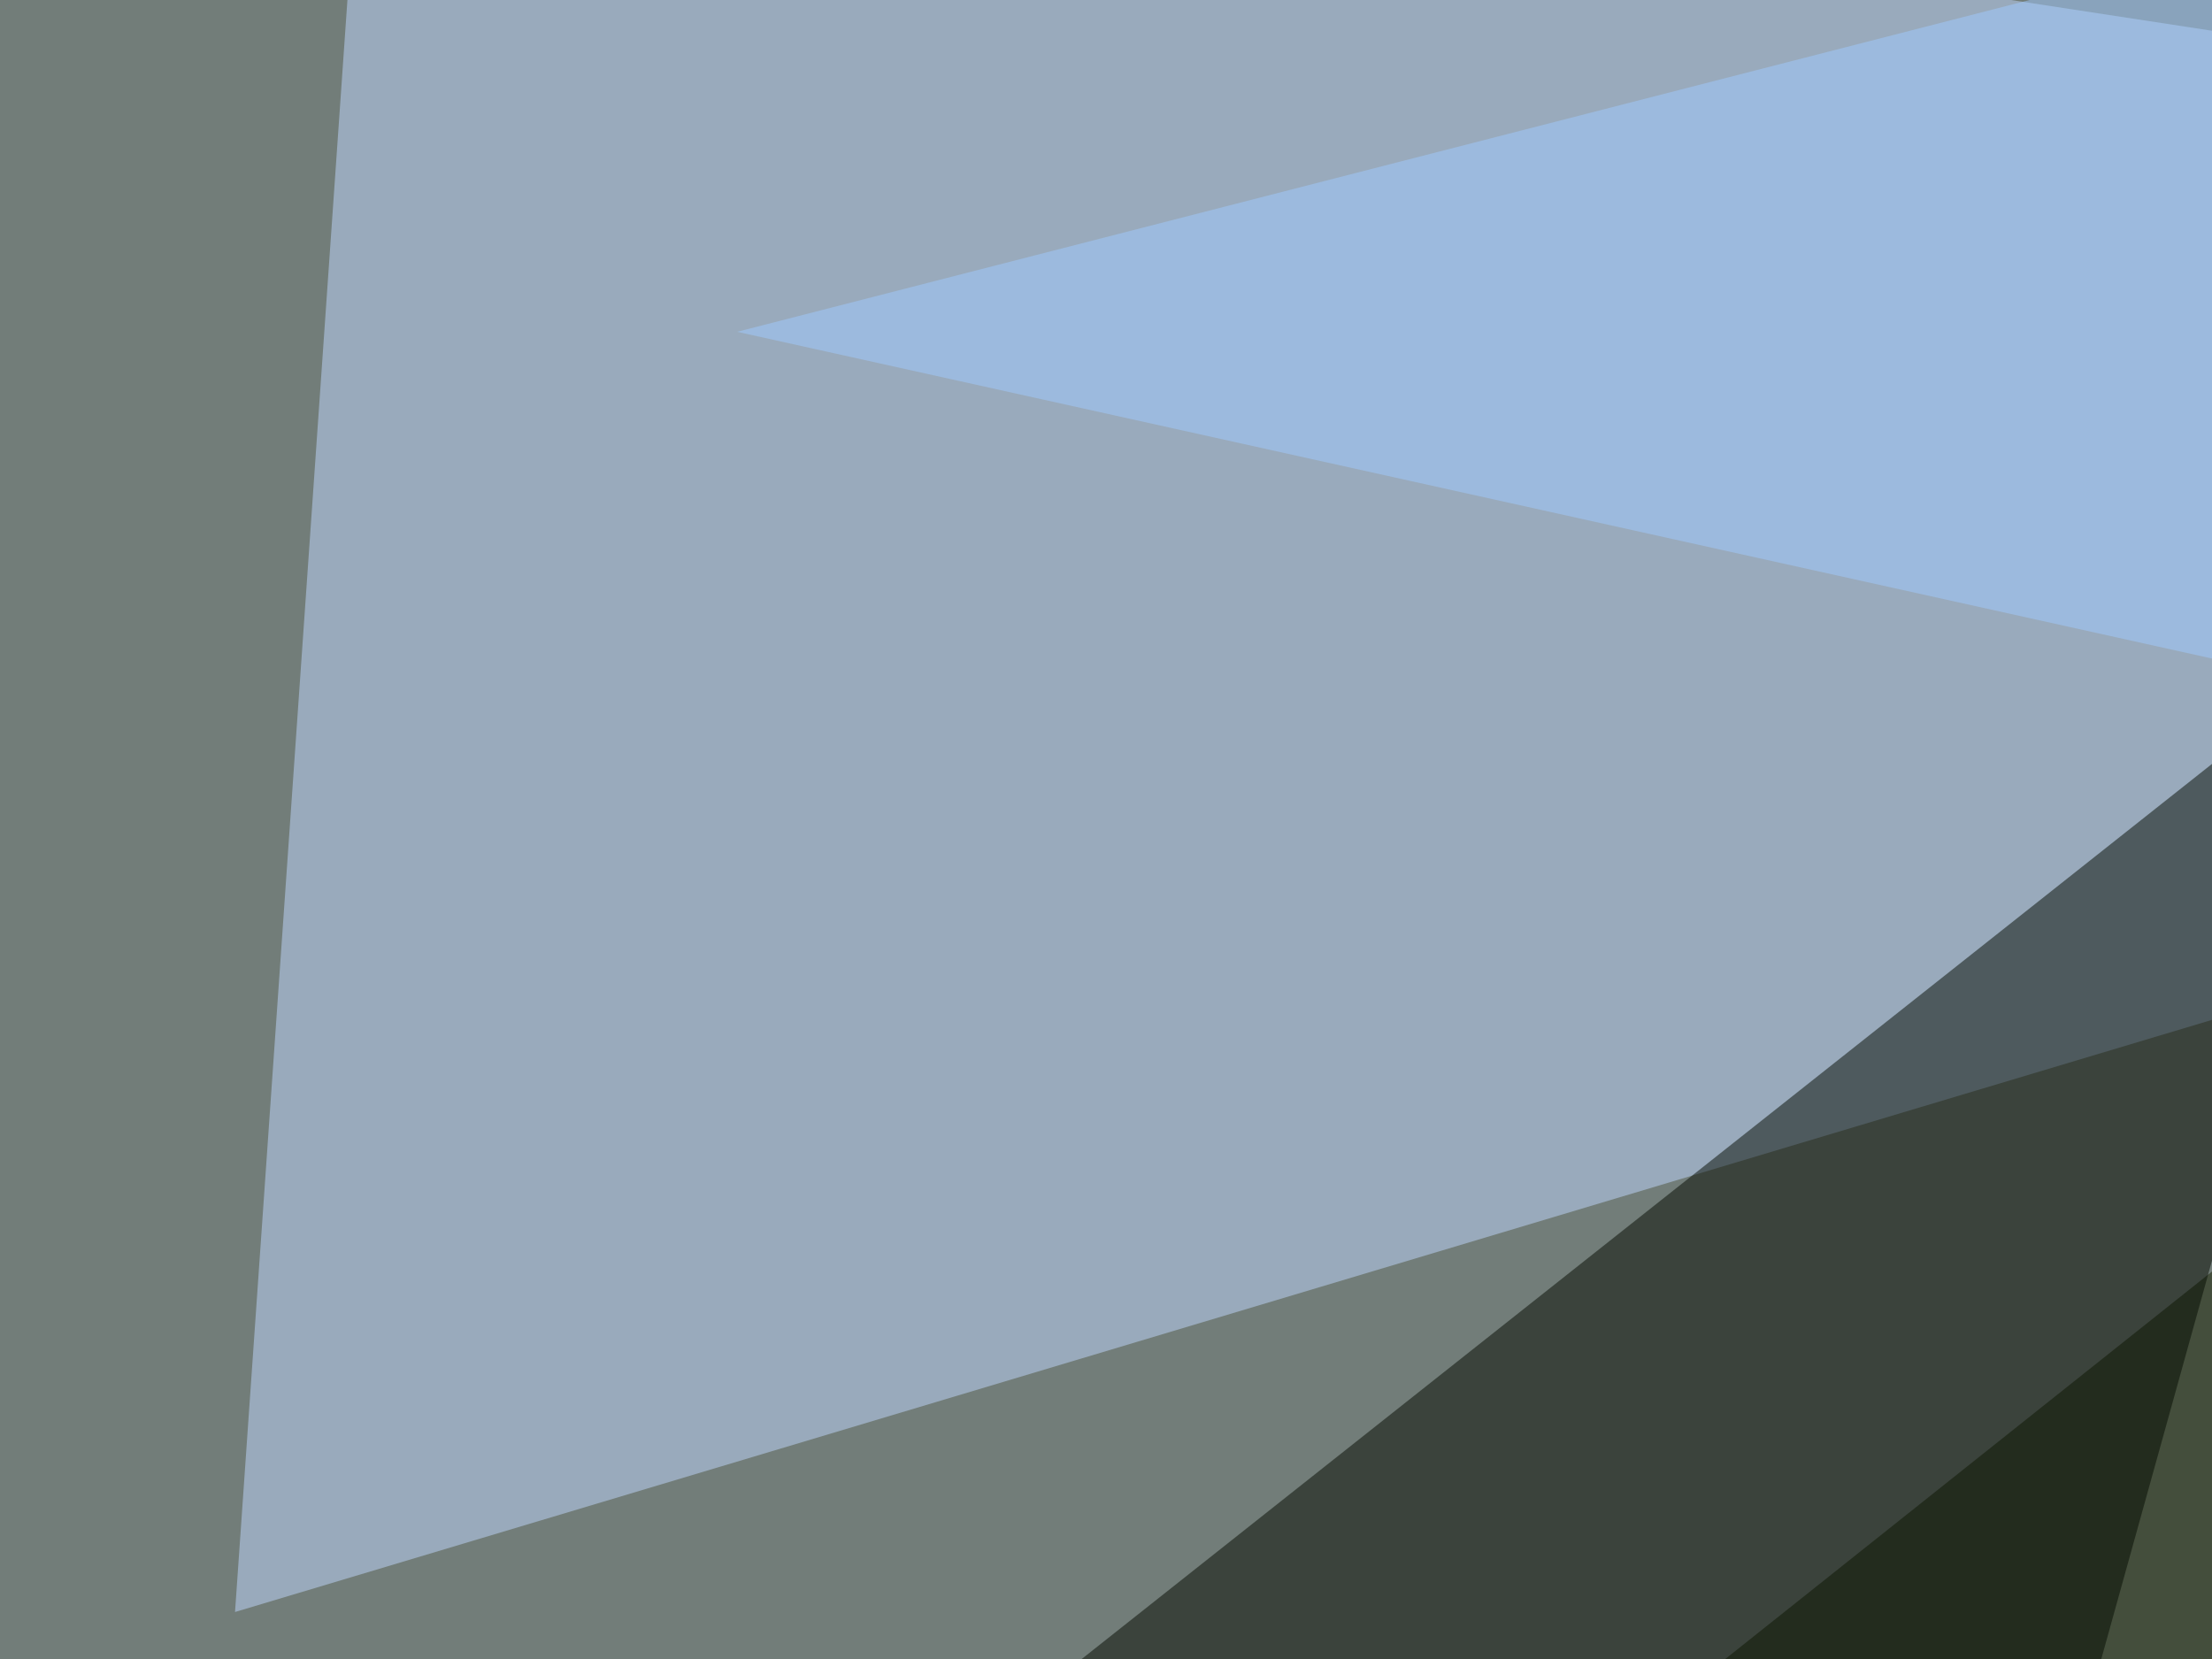 <svg xmlns="http://www.w3.org/2000/svg" width="400" height="300" ><filter id="a"><feGaussianBlur stdDeviation="55"/></filter><rect width="100%" height="100%" fill="#727d79"/><g filter="url(#a)"><g fill-opacity=".5"><path fill="#162100" d="M-45.4 584.5l840.8-181.7-266.6-275.4z"/><path fill="#c0d9ff" d="M795.4 66L66-45.5l-23.5 337z"/><path fill="#040a00" d="M150.9 335.4l216.8 8.8L432 112.8z"/><path fill="#a1caff" d="M133.3 60L543.5-45.3l252 252z"/></g></g></svg>